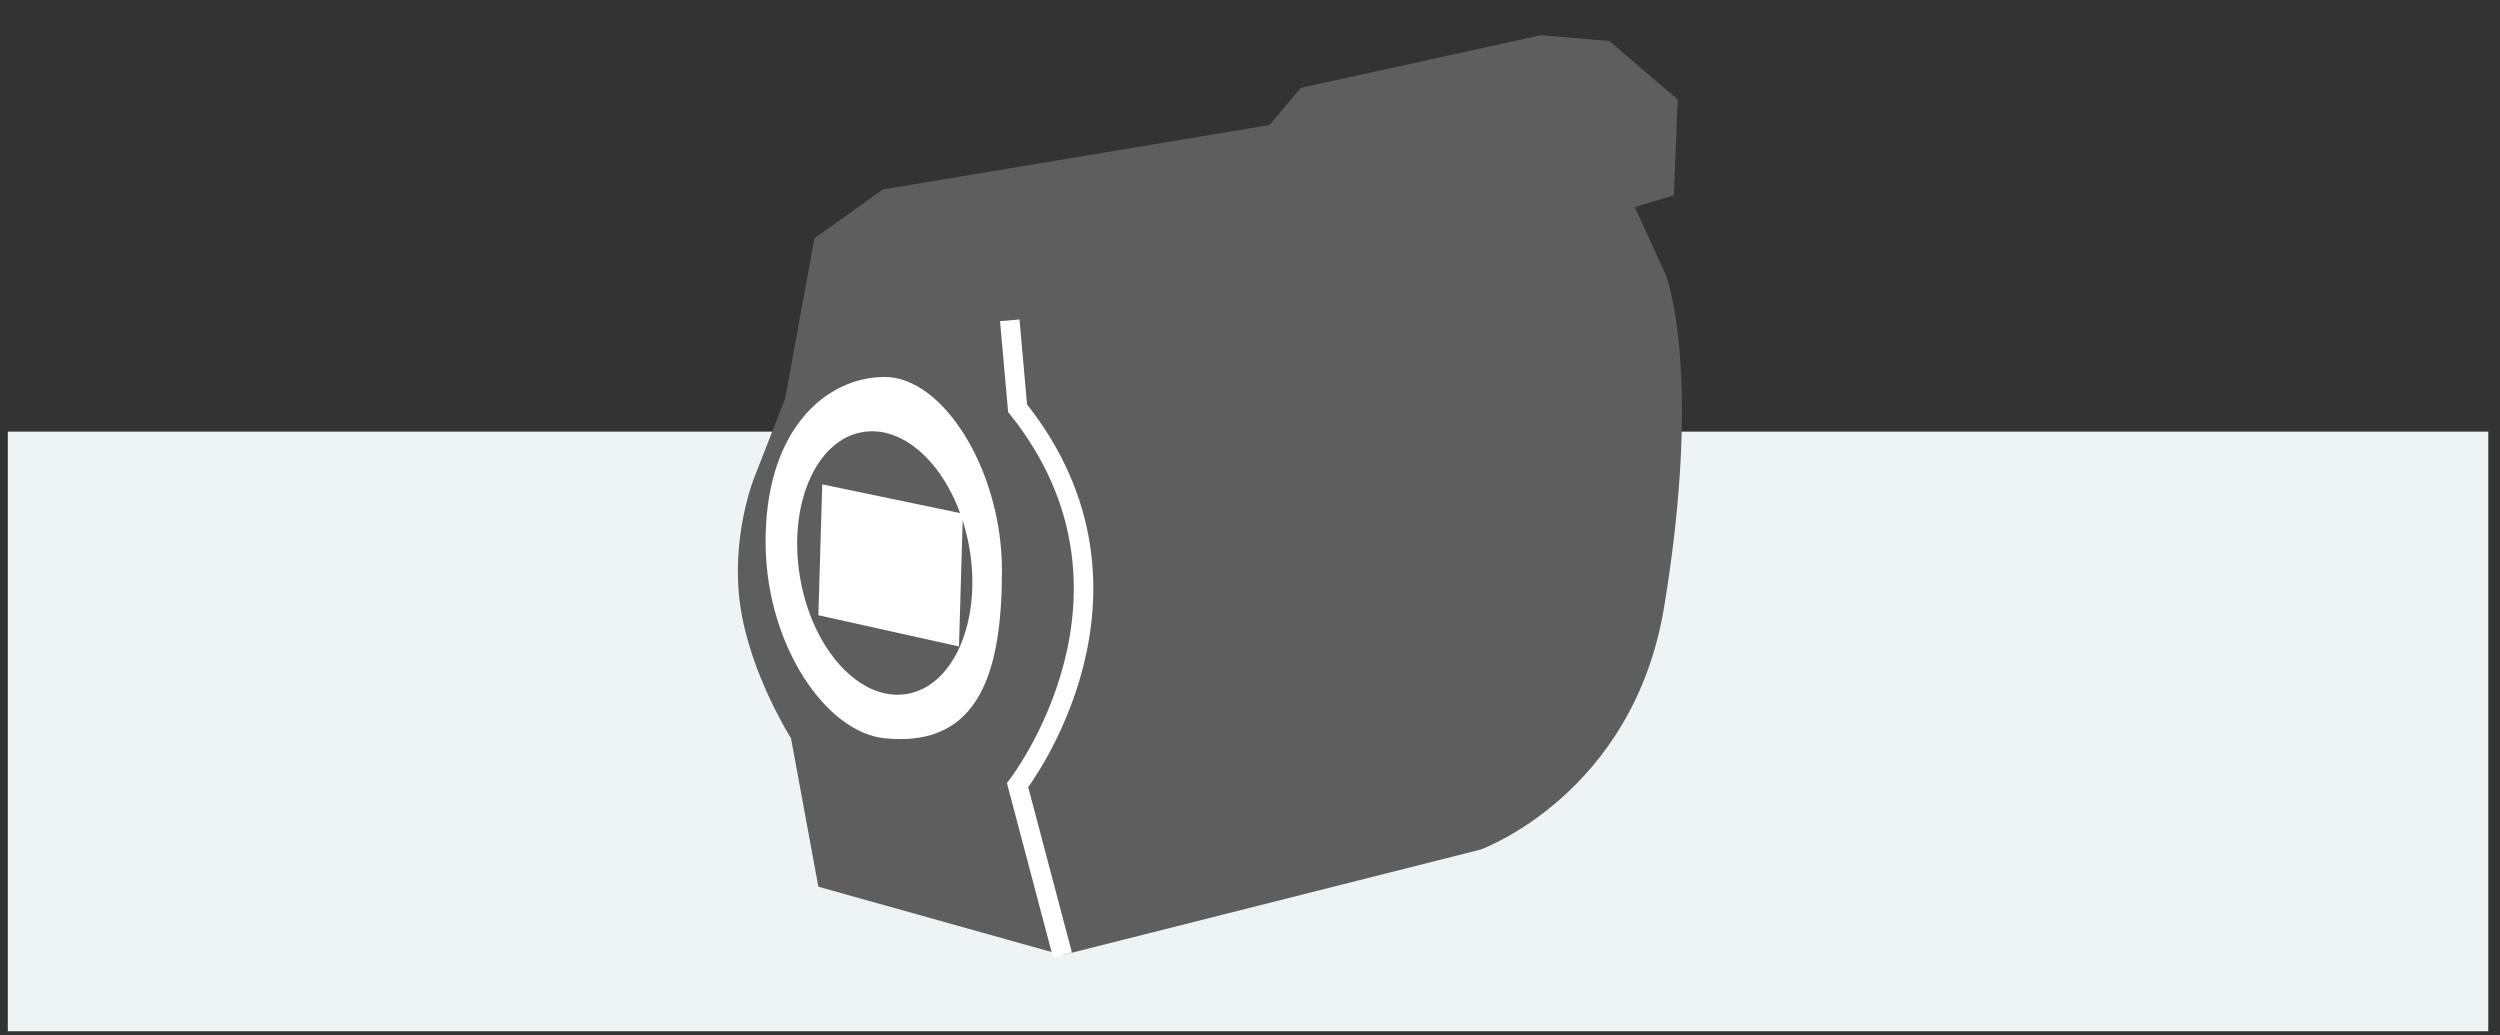 <svg xmlns="http://www.w3.org/2000/svg" width="128" height="53" viewBox="-0.4 -0.7 128 53"><rect x="-0.4" y="-0.7" width="128" height="53" fill="#333333" stroke="none"/><style>.a{fill:#5E5E5E;}.b{fill:#FFF;}</style><rect width="127" height="26.2" style="fill:#FFF;opacity:0"/><rect y="21.4" width="127" height="30.7" fill="#EEF3F4"/><path d="M41.5 44.7l12.5 3.5 21.4-5.4c0 0 7.8-2.8 9.4-12.4 2-12.1 0.1-17 0.1-17l-1.6-3.5 2-0.6 0.2-4.9L82 1.4l-3.5-0.3L66.2 3.8l-1.6 1.9L44.8 9 41.3 11.5l-1.5 8.2 -1.6 4.1c0 0-1.2 3-0.7 6.5 0.5 3.5 2.6 6.8 2.6 6.8L41.5 44.7z" class="a"/><path d="M50.9 28.5c0 5.1-1.1 9.1-6 8.6 -3-0.3-6-4.7-6.1-9.8 -0.1-6 3.1-8.7 6.1-8.7S50.9 23.4 50.9 28.5z" class="b"/><ellipse transform="matrix(0.986 -0.167 0.167 0.986 -4.064 7.918)" cx="44.9" cy="28.1" rx="4.4" ry="6.8" class="a"/><path d="M54 48.2l-2.3-8.7c0 0 7.6-9.8 0-19.3l-0.4-4.5" style="fill:none;stroke:#FFF"/><polygon points="41.5 30.8 48.7 32.4 48.9 25.6 41.7 24.1 " class="b"/></svg>